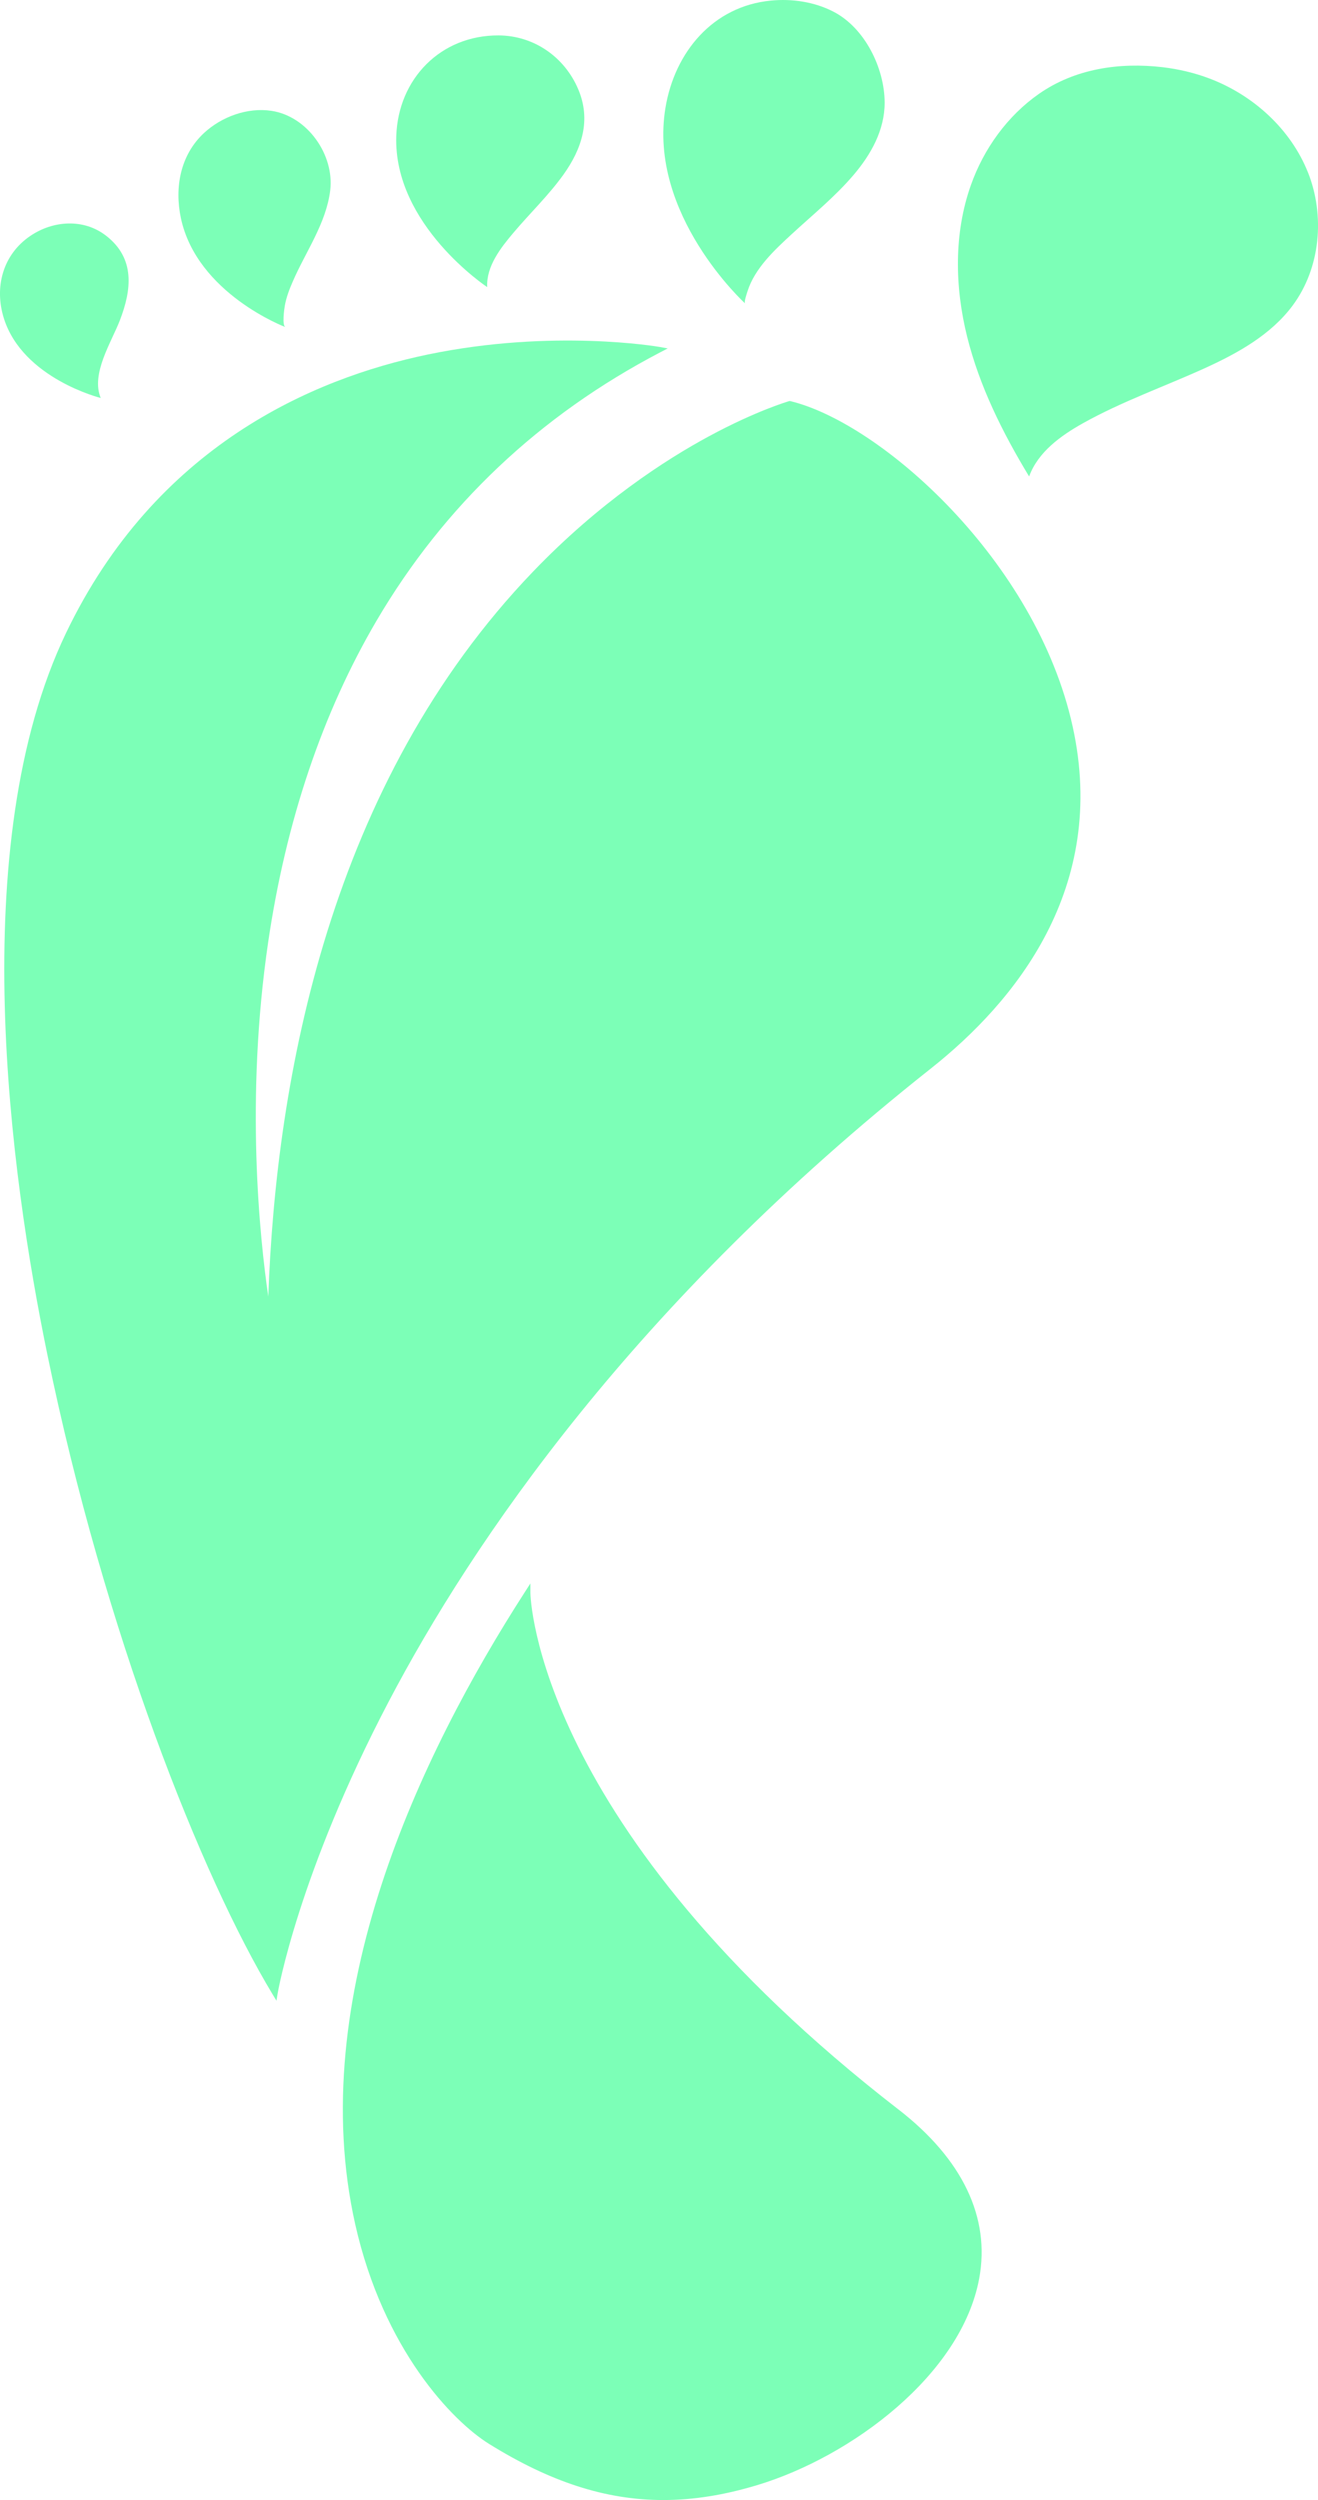 <svg viewBox="0 0 284.1 538.66" xmlns="http://www.w3.org/2000/svg" data-name="Layer 2" id="Layer_2">
  <defs>
    <style>
      .cls-1 {
        fill: #7cffb7;
      }
    </style>
  </defs>
  <g data-name="Layer 1" id="Layer_1-2">
    <g>
      <path d="M170.35,86.44l-.16-.04-.16.05c-.07.02-6.99,2.03-17.19,7.54-9.4,5.07-23.61,14.25-37.92,29.15-43.78,45.56-55.41,108.9-57.09,156.22-1.83-12.54-5-42.47-.03-76.33,3.84-26.11,11.7-49.42,23.36-69.28,14.57-24.8,35.15-44.27,61.18-57.85l1.59-.83-1.76-.32c-.23-.04-22.96-3.97-49.94,1.63-24.93,5.18-58.7,19.8-77.99,59.99-21.92,45.68-11.96,116.94-4.06,155.35,12.38,60.23,33.31,112.68,48.56,137.95l.85,1.41.27-1.63c.04-.25,4.46-25.73,23.94-62.85,17.98-34.26,52.85-85.73,116.83-136.36,18.18-14.39,38.25-38.86,30.59-73.69-7.86-35.74-41.31-65.41-60.88-70.13Z" class="cls-1"></path>
      <path d="M193.65,454.5c-78.32-60.63-79.32-110.76-79.32-111.26v-2.07s-1.12,1.74-1.12,1.74c-22.76,35.3-47.59,87.61-36.64,136.34,6.06,26.97,20.97,42.42,28.82,47.3,13.13,8.16,25.09,12.11,37.57,12.11,6.53,0,13.2-1.08,20.25-3.21,20.34-6.13,44.03-23.81,47.86-44.52,2.43-13.14-3.59-25.73-17.41-36.43Z" class="cls-1"></path>
      <path d="M281.93,37.14c-3.72-9.34-11.81-16.66-21.21-20.22-3.25-1.23-6.65-2.03-10.1-2.44-9.31-1.09-18.87.31-26.64,5.72-6.83,4.76-11.93,11.86-14.7,19.68-3.69,10.4-3.48,21.92-.82,32.63,2.66,10.71,7.65,20.71,13.37,30.15,0-.02.01-.03.02-.05,1.91-5.19,6.73-8.7,11.55-11.4,8.4-4.7,17.54-7.9,26.3-11.88,7.14-3.25,14.28-7.22,18.95-13.52,5.99-8.08,6.99-19.35,3.28-28.69Z" class="cls-1"></path>
      <path d="M160.6,65.37c-.28-.26.43-2.28.53-2.62,1.59-4.97,5.8-8.86,9.52-12.29,4.51-4.16,9.32-8.05,13.32-12.74,3.76-4.41,6.73-9.67,6.72-15.61-.02-7.45-4.27-16.1-11.03-19.59-4.12-2.13-8.94-2.84-13.52-2.39-12.48,1.22-20.7,11.11-22.69,23.05-3.85,23.04,17.15,42.19,17.15,42.19Z" class="cls-1"></path>
      <path d="M105.02,61.85c-.23-4.49,2.95-8.5,5.68-11.73,3.54-4.19,7.53-8,10.73-12.46,4.02-5.6,6.02-11.82,3.21-18.43-2.95-6.96-9.56-11.56-17.16-11.6-12.48-.06-21.64,9.34-22.06,21.67-.66,19.16,19.6,32.56,19.6,32.56Z" class="cls-1"></path>
      <path d="M61.53,70.48c-.79-.3-.24-4.05-.13-4.65.32-1.78.97-3.48,1.69-5.13,2.78-6.45,7.22-12.55,8.09-19.68.93-7.63-4.88-15.97-12.67-17.14-5.19-.78-10.75,1.27-14.55,4.79-5.08,4.72-6.37,11.72-4.97,18.32,3.46,16.29,22.53,23.49,22.54,23.49Z" class="cls-1"></path>
      <path d="M21.71,85.75c-2.16-5.22,2.3-11.99,4.12-16.71,2.57-6.64,3.31-13.35-2.91-18.21-4.88-3.82-11.51-3.33-16.43.03C.6,54.88-1.27,61.89.83,68.58c4.09,13,20.88,17.17,20.88,17.17Z" class="cls-1"></path>
    </g>
  </g>
</svg>